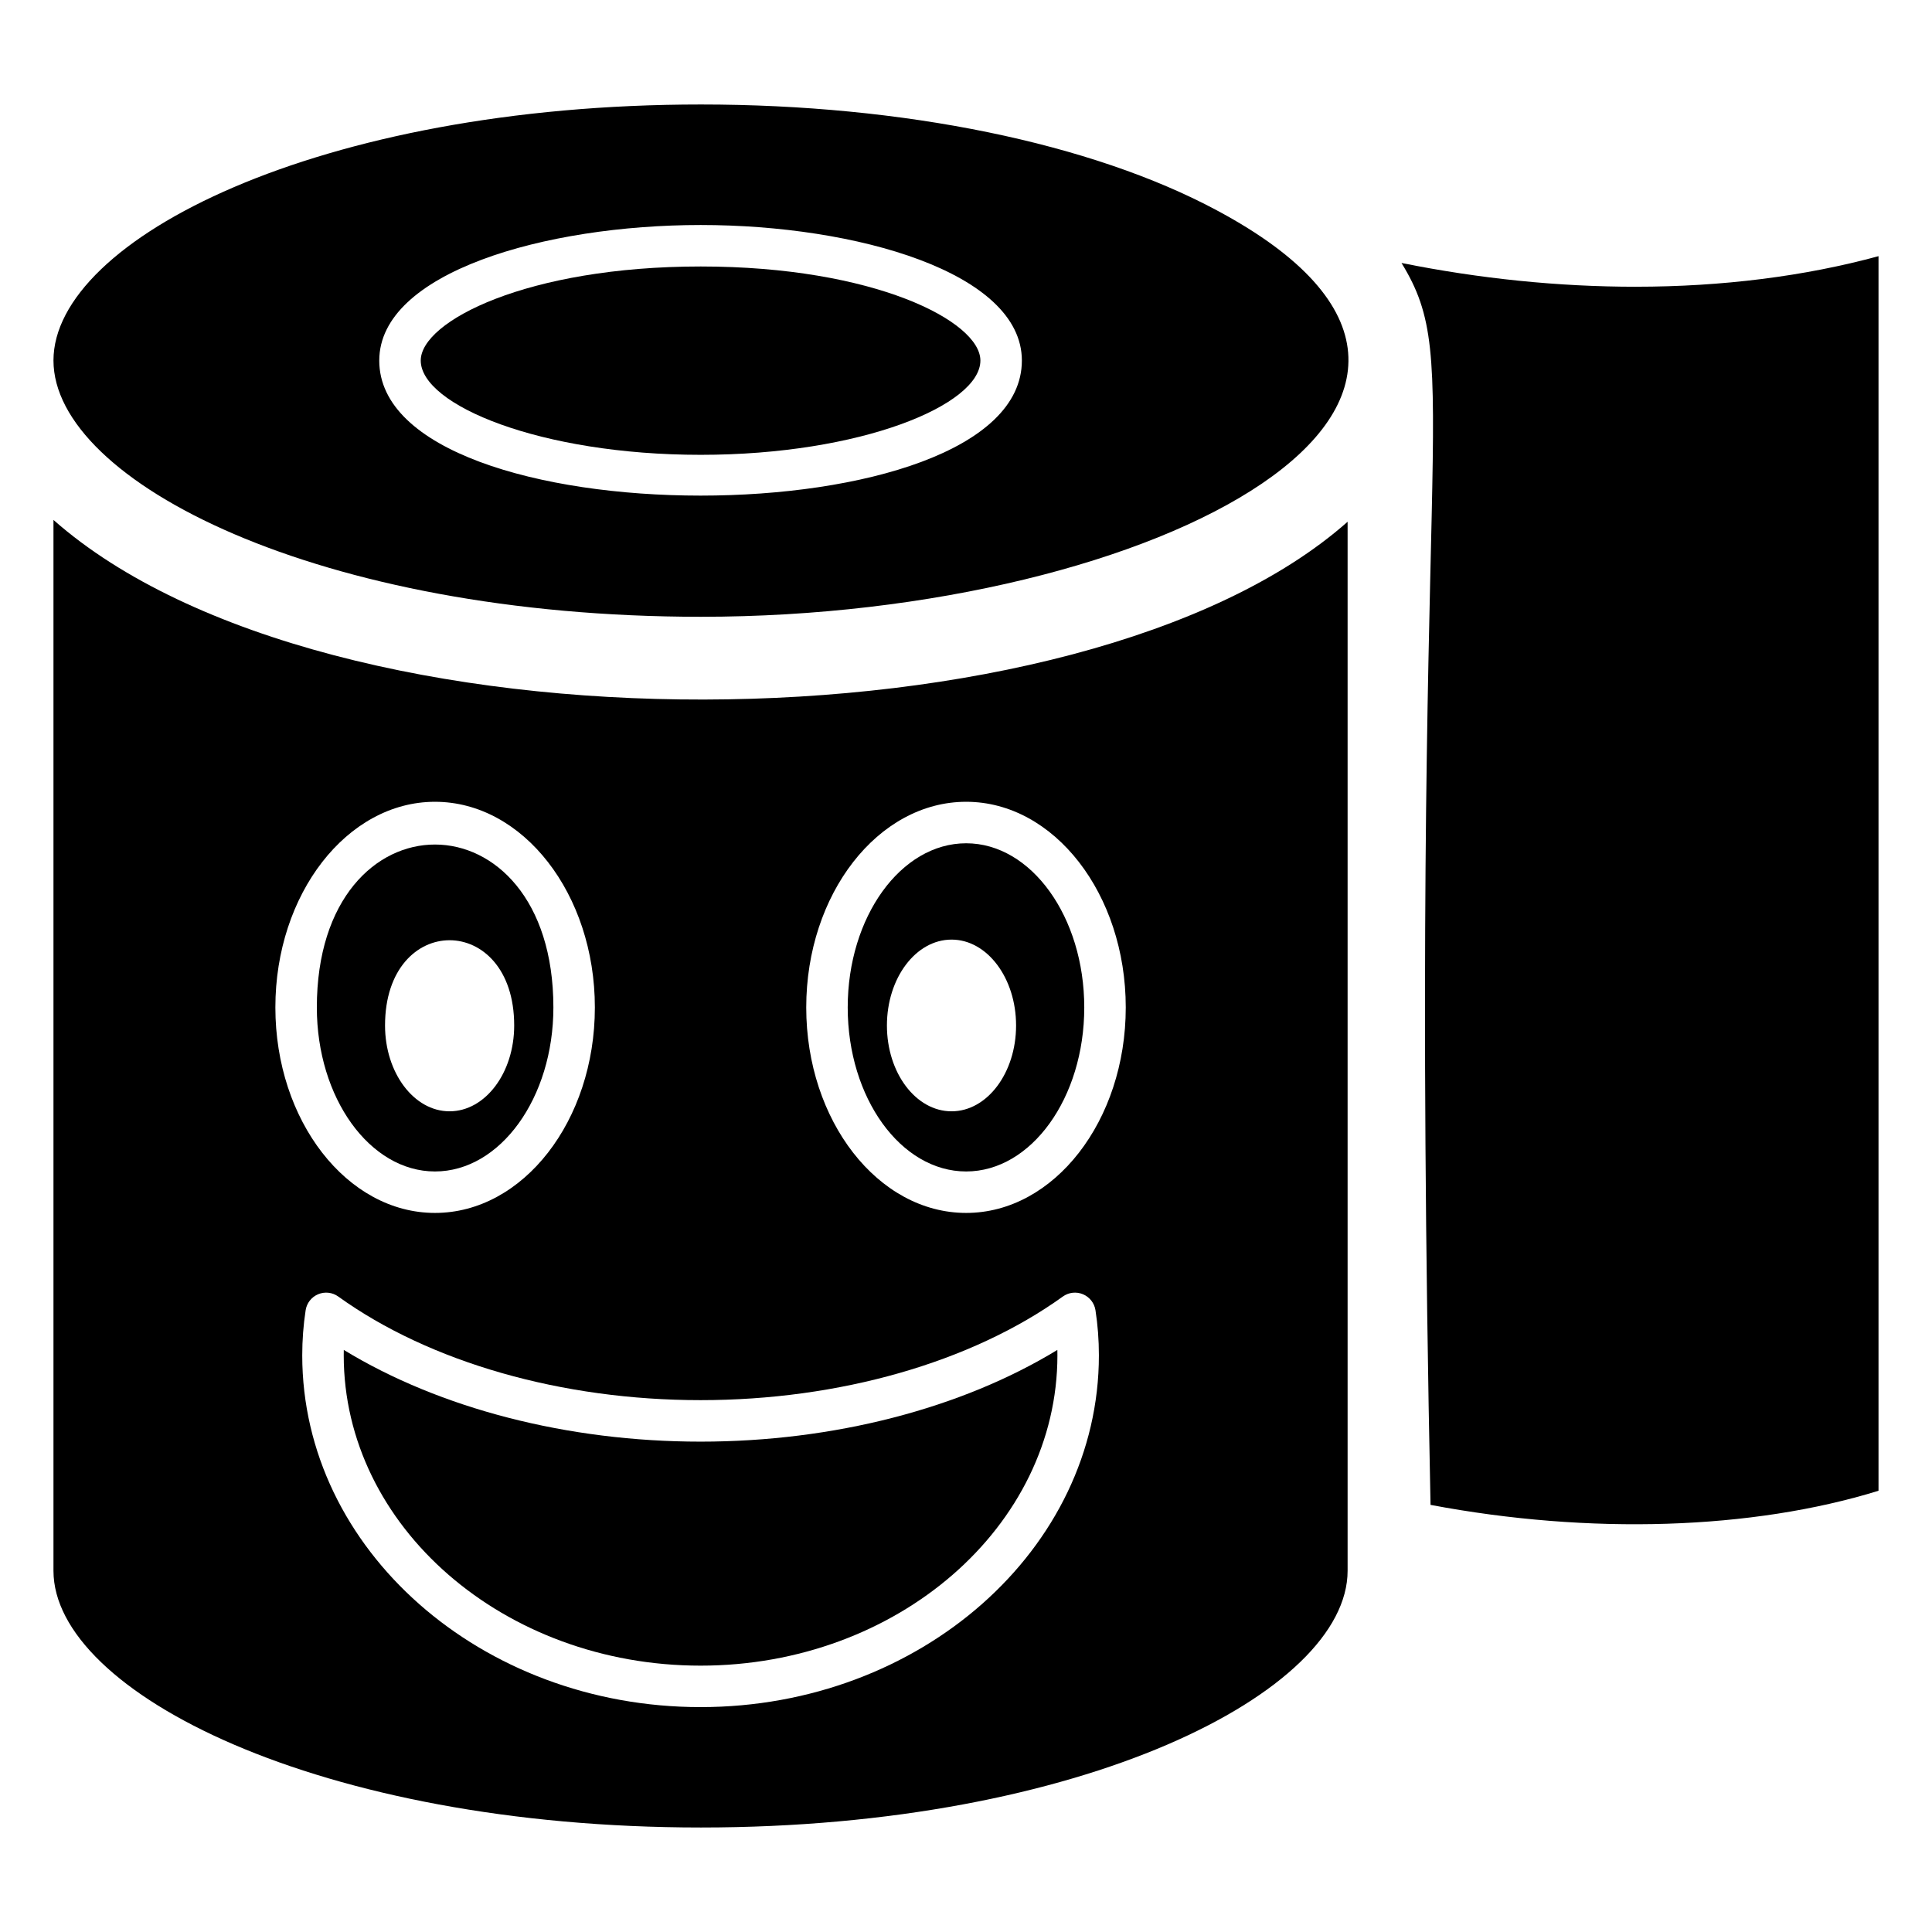 <?xml version="1.0" encoding="UTF-8"?>
<!-- Uploaded to: ICON Repo, www.svgrepo.com, Generator: ICON Repo Mixer Tools -->
<svg fill="#000000" width="800px" height="800px" version="1.1" viewBox="144 144 512 512" xmlns="http://www.w3.org/2000/svg">
 <g>
  <path d="m329.66 526.05c-35.227 0-69.098-8.781-94.551-24.305-0.012 0.473-0.016 0.957-0.016 1.43 0 45.344 42.426 82.238 94.566 82.238 52.145 0 94.566-36.895 94.566-82.238 0-0.473-0.008-0.957-0.016-1.43-25.449 15.523-59.32 24.305-94.551 24.305z"/>
  <path d="m400.04 454.45c17.262 0 31.301-19.496 31.301-43.465 0-23.992-14.043-43.508-31.301-43.508-17.309 0-31.387 19.516-31.387 43.508 0 23.973 14.078 43.465 31.387 43.465zm-3.863-61.445c9.434 0 17.094 10.188 17.094 22.762 0 12.559-7.66 22.742-17.094 22.742-9.473 0-17.133-10.188-17.133-22.742 0.004-12.578 7.66-22.762 17.133-22.762z"/>
  <path d="m259.27 454.45c17.305 0 31.383-19.496 31.383-43.465 0-57.441-62.688-57.688-62.688 0 0 23.973 14.043 43.465 31.305 43.465zm20.996-38.684c0 12.559-7.66 22.742-17.133 22.742-9.434 0-17.094-10.188-17.094-22.742 0-30.156 34.227-30.094 34.227 0z"/>
  <path d="m158.17 281.79v278.48c0 32.184 70.469 68.035 171.59 68.035 100.99 0 171.37-35.855 171.37-68.035v-278c-70.242 62.191-270.38 63.617-342.96-0.484zm101.1 74.691c23.363 0 42.375 24.453 42.375 54.5 0 30.023-19.012 54.457-42.375 54.457-23.32 0-42.293-24.434-42.293-54.457-0.004-30.047 18.973-54.5 42.293-54.5zm70.387 239.92c-58.203 0-105.56-41.82-105.56-93.23 0-4.027 0.301-8.051 0.902-11.949 0.289-1.891 1.539-3.488 3.301-4.231 1.77-0.742 3.789-0.516 5.34 0.602 24.266 17.453 59.266 27.461 96.016 27.461s71.746-10.004 96.012-27.461c1.547-1.117 3.574-1.344 5.336-0.602 1.762 0.742 3.012 2.34 3.309 4.231 0.602 3.887 0.906 7.902 0.906 11.949 0 51.406-47.359 93.23-105.56 93.23zm70.387-239.92c23.32 0 42.293 24.453 42.293 54.5 0 30.023-18.973 54.457-42.293 54.457-23.371 0-42.383-24.434-42.383-54.457 0.004-30.047 19.016-54.5 42.383-54.5z"/>
  <path d="m466.49 199.75c-33.246-17.828-83.078-28.059-136.73-28.059-101.12 0-171.59 35.746-171.59 67.832 0 32.129 70.469 67.93 171.59 67.93 121.58 0 229.29-58.242 136.73-107.7zm-221.98 39.797c0-23.328 43.891-35.918 85.18-35.918 41.266 0 85.117 12.594 85.117 35.918-0.004 47.746-170.3 47.711-170.3 0z"/>
  <path d="m577.5 219.99c-20.473 0-41.402-2.137-62.09-6.301 17.027 27.695 1.742 41.477 7.695 329.12 42.211 7.977 85.27 6.602 118.72-3.746v-327.18c-19.496 5.324-41.426 8.102-64.324 8.102z"/>
  <path d="m329.69 214.62c-45.965 0-74.188 14.512-74.188 24.926 0 11.797 31.727 24.988 74.188 24.988 42.422 0 74.125-13.191 74.125-24.988 0-10.414-28.199-24.926-74.125-24.926z"/>
 </g>
</svg>